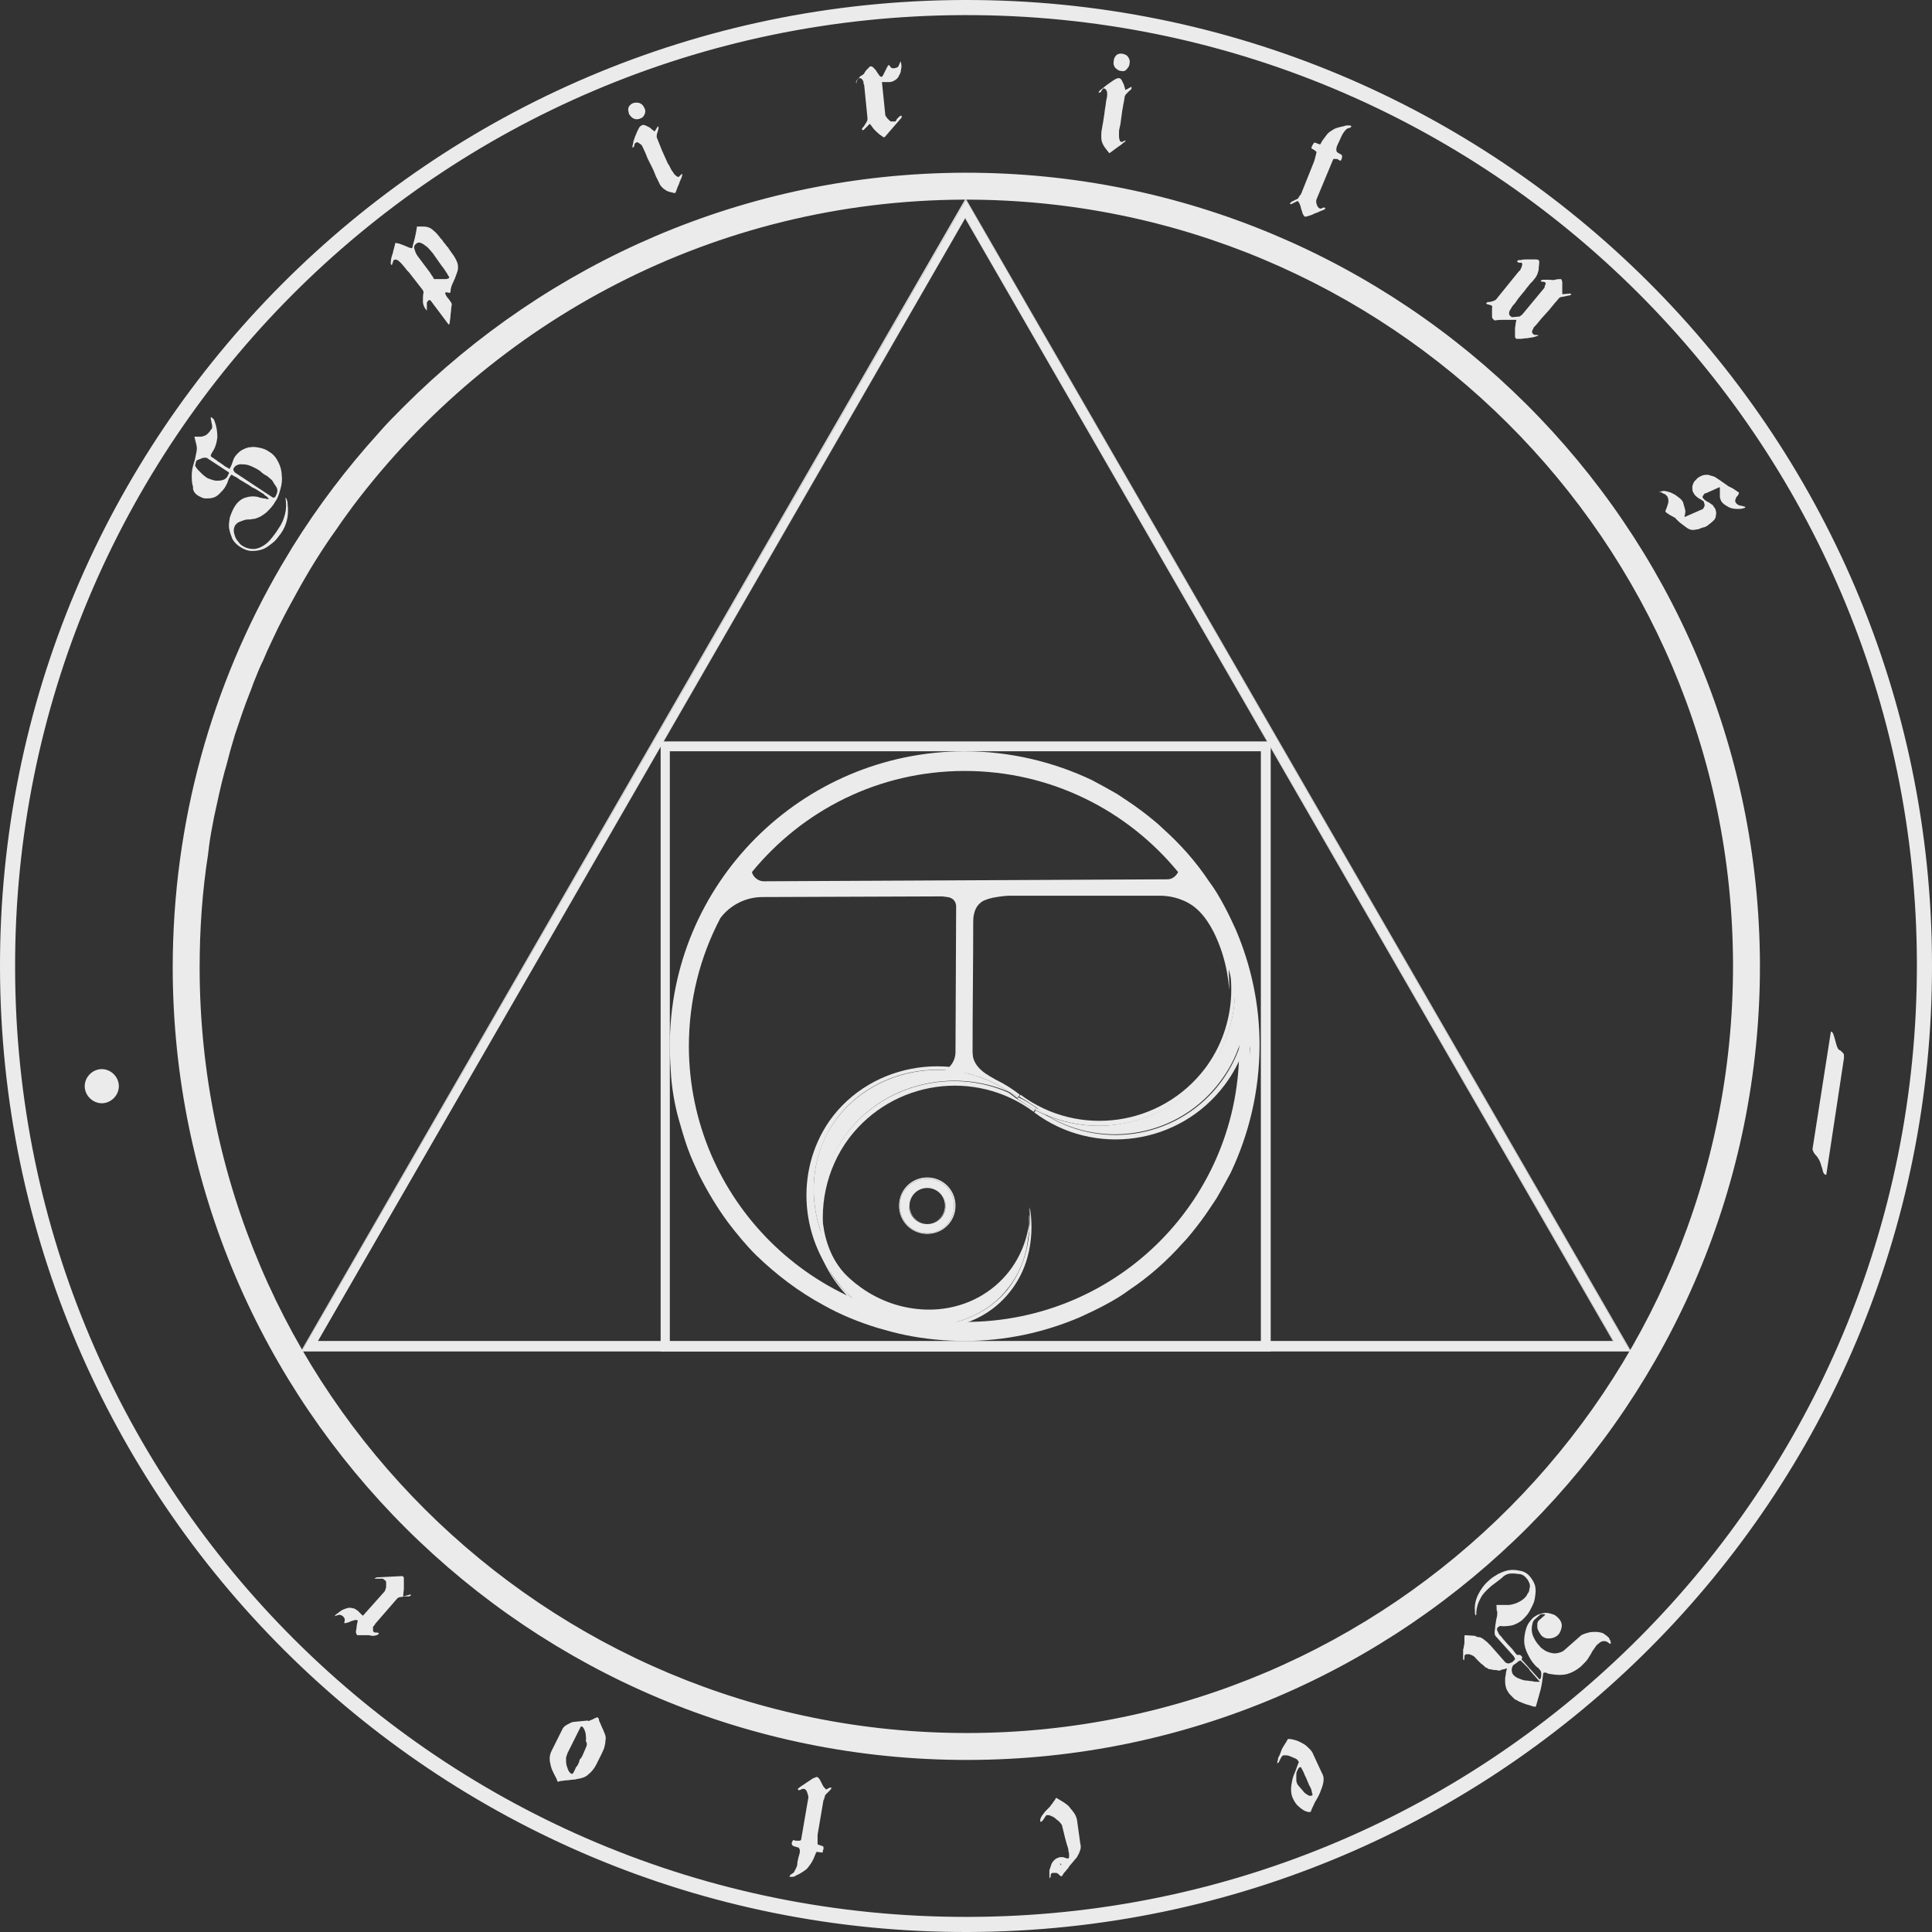<svg width="215" height="215" viewBox="0 0 215 215" fill="none" xmlns="http://www.w3.org/2000/svg">
<rect x="0" y="0" width="215" height="215" fill="#333333" stroke="none"/>
<g clip-path="url(#clip0)">
<path d="M103.188 131.032C104.942 131.032 106.331 132.42 106.331 134.174C106.331 135.928 104.942 137.316 103.188 137.316C101.434 137.316 100.046 135.928 100.046 134.174C100.046 132.42 101.434 131.032 103.188 131.032ZM106.185 134.174C106.185 132.493 104.869 131.178 103.188 131.178C101.507 131.178 100.119 132.493 100.119 134.174C100.119 135.855 101.507 137.243 103.188 137.243C104.869 137.243 106.185 135.855 106.185 134.174Z" fill="#EBEBEB"/>
<path d="M103.189 131.178C104.869 131.178 106.185 132.494 106.185 134.175C106.185 135.856 104.869 137.244 103.189 137.244C101.508 137.244 100.119 135.856 100.119 134.175C100.119 132.494 101.508 131.178 103.189 131.178ZM105.6 134.175C105.6 132.859 104.504 131.763 103.189 131.763C101.873 131.763 100.777 132.859 100.777 134.175C100.777 135.49 101.873 136.586 103.189 136.586C104.504 136.586 105.6 135.49 105.6 134.175Z" fill="#EBEBEB"/>
<path d="M103.188 131.689C104.504 131.689 105.6 132.786 105.6 134.101C105.6 135.416 104.504 136.513 103.188 136.513C101.873 136.513 100.777 135.416 100.777 134.101C100.704 132.786 101.8 131.689 103.188 131.689ZM105.527 134.174C105.527 132.859 104.504 131.835 103.188 131.835C101.873 131.835 100.85 132.859 100.85 134.174C100.85 135.489 101.873 136.513 103.188 136.513C104.504 136.513 105.527 135.489 105.527 134.174Z" fill="#EBEBEB"/>
<path d="M103.188 131.543C104.65 131.543 105.819 132.712 105.819 134.174C105.819 135.636 104.65 136.878 103.188 136.878C101.727 136.878 100.484 135.709 100.484 134.174C100.484 132.712 101.727 131.543 103.188 131.543ZM105.746 134.174C105.746 132.786 104.577 131.616 103.188 131.616C101.8 131.616 100.631 132.786 100.631 134.174C100.631 135.563 101.8 136.732 103.188 136.732C104.577 136.732 105.746 135.563 105.746 134.174Z" fill="#EBEBEB"/>
<path d="M103.189 131.617C104.577 131.617 105.747 132.786 105.747 134.174C105.747 135.563 104.577 136.732 103.189 136.732C101.8 136.732 100.631 135.563 100.631 134.174C100.558 132.713 101.727 131.617 103.189 131.617ZM105.235 134.174C105.235 133.005 104.285 132.128 103.189 132.128C102.02 132.128 101.143 133.078 101.143 134.174C101.143 135.344 102.093 136.221 103.189 136.221C104.285 136.221 105.235 135.344 105.235 134.174Z" fill="#EBEBEB"/>
<path d="M103.188 132.055C104.358 132.055 105.235 133.005 105.235 134.101C105.235 135.27 104.285 136.147 103.188 136.147C102.019 136.147 101.142 135.197 101.142 134.101C101.069 133.005 102.019 132.055 103.188 132.055ZM105.161 134.174C105.161 133.078 104.285 132.201 103.188 132.201C102.092 132.201 101.215 133.078 101.215 134.174C101.215 135.27 102.092 136.147 103.188 136.147C104.285 136.147 105.161 135.27 105.161 134.174Z" fill="#EBEBEB"/>
<path d="M107.5 22.143L181.53 150.398H33.471H33.544H181.457L107.5 22.216V22.143Z" fill="#EBEBEB"/>
<path d="M107.5 22.216L181.456 150.398H33.544L107.5 22.216ZM179.556 149.228L107.427 24.262V24.335V24.262L35.37 149.228H35.444H179.556Z" fill="#EBEBEB"/>
<path d="M107.5 24.335L179.556 149.228H35.37H179.483L107.427 24.335H107.5Z" fill="#EBEBEB"/>
<path d="M107.427 22.143L107.5 22.216L33.544 150.398H33.471L107.427 22.143Z" fill="#EBEBEB"/>
<path d="M107.427 24.335L35.37 149.228H35.297L107.427 24.335Z" fill="#EBEBEB"/>
<path d="M137.317 104.138C140.167 109.254 140.02 115.758 136.293 120.727C131.251 127.451 121.751 128.766 115.1 123.797L115.246 123.578C115.685 123.797 116.197 124.016 116.635 124.235C122.993 128.035 131.324 126.501 135.855 120.435C139.509 115.539 139.655 109.108 136.732 104.211L137.317 104.138Z" fill="#EBEBEB"/>
<path d="M136.659 104.138C139.582 109.108 139.436 115.539 135.782 120.362C131.251 126.428 122.92 127.962 116.562 124.162C122.774 126.72 130.155 124.82 134.393 119.193C137.755 114.735 138.267 109.108 136.22 104.285L136.659 104.138Z" fill="#EBEBEB"/>
<path d="M136.293 104.285C138.267 109.035 137.755 114.735 134.466 119.193C130.228 124.82 122.847 126.72 116.635 124.162C116.197 123.943 115.758 123.651 115.393 123.285C114.735 122.847 114.077 122.408 113.419 122.043L113.566 121.824C120.07 126.647 129.205 125.331 134.101 118.9C137.39 114.516 137.828 108.815 135.782 104.138H136.366C136.22 104.138 136.22 104.211 136.293 104.285Z" fill="#EBEBEB"/>
<path d="M115.32 123.285C115.758 123.578 116.197 123.87 116.562 124.162C116.05 123.943 115.612 123.724 115.173 123.504L115.32 123.285Z" fill="#EBEBEB"/>
<path d="M115.32 123.285L115.173 123.504C114.516 123.139 113.858 122.701 113.2 122.262L113.346 122.116C114.004 122.408 114.662 122.847 115.32 123.285Z" fill="#EBEBEB"/>
<path d="M115.173 123.504L115.027 123.724C108.523 118.9 99.388 120.216 94.492 126.647C91.861 130.155 91.057 134.539 91.861 138.486C91.715 138.193 91.569 137.828 91.422 137.536C90.765 133.662 91.642 129.643 94.053 126.355C98.146 120.727 105.892 118.754 112.25 121.604C112.543 121.824 112.835 122.043 113.127 122.262C113.858 122.701 114.516 123.139 115.173 123.504Z" fill="#EBEBEB"/>
<path d="M113.493 121.824L113.346 122.043C112.981 121.897 112.689 121.677 112.323 121.531C105.819 117.073 96.83 118.827 92.665 125.112C90.253 128.839 89.961 133.443 91.496 137.463C91.861 139.509 92.592 141.482 93.761 143.236C89.084 138.266 88.353 130.447 92.299 124.747C96.977 118.097 106.769 116.562 113.493 121.824Z" fill="#EBEBEB"/>
<path d="M113.346 122.043L113.2 122.189C112.908 121.97 112.616 121.751 112.323 121.531C112.689 121.677 112.981 121.897 113.346 122.043Z" fill="#EBEBEB"/>
<path d="M112.323 121.531C105.965 118.754 98.219 120.654 94.126 126.281C91.715 129.57 90.911 133.663 91.496 137.463C89.961 133.443 90.253 128.766 92.665 125.112C96.831 118.9 105.819 117.073 112.323 121.531Z" fill="#EBEBEB"/>
<path d="M97.927 144.99C97.634 145.355 97.269 145.648 96.977 145.94C95.954 145.355 95.076 144.624 94.273 143.821C93.761 143.017 93.249 142.213 92.884 141.409C92.446 140.459 92.153 139.509 91.934 138.486C93.103 141.117 95.15 143.455 97.927 144.99Z" fill="#EBEBEB"/>
<path d="M97.415 147.182C97.196 147.036 96.977 146.963 96.757 146.817C95.515 145.794 94.565 144.624 93.761 143.382C93.907 143.528 94.053 143.747 94.273 143.894C95.076 145.063 96.173 146.232 97.415 147.182Z" fill="#EBEBEB"/>
<path d="M94.2 143.821C94.053 143.674 93.834 143.455 93.688 143.309C92.519 141.555 91.788 139.509 91.422 137.536C91.569 137.901 91.642 138.193 91.861 138.486C92.08 139.509 92.373 140.459 92.811 141.409C93.249 142.286 93.688 143.09 94.2 143.821Z" fill="#EBEBEB"/>
<path d="M101.215 147.475C96.684 146.817 92.811 143.601 91.203 139.07C91.057 138.632 90.911 138.266 90.765 137.828C92.08 143.09 96.173 147.036 101.215 147.84C101.654 147.913 108.377 148.863 112.396 143.747C115.539 139.801 114.735 135.051 114.589 134.32C114.589 134.832 114.662 135.782 114.516 136.878C114.516 137.024 114.516 137.17 114.516 137.316C114.296 139.728 113.419 141.847 112.104 143.528C109.546 146.671 105.088 148.059 101.215 147.475Z" fill="#EBEBEB"/>
<path d="M91.203 139.07C92.884 143.601 96.684 146.817 101.215 147.475C105.088 148.059 109.546 146.671 112.031 143.528C113.419 141.847 114.296 139.728 114.443 137.316C114.443 137.17 114.443 137.024 114.443 136.878C114.223 138.34 113.712 140.167 112.396 141.774C108.596 146.744 101.946 145.94 101.215 145.867C96.538 145.063 92.592 141.92 90.692 137.755C90.911 138.266 91.057 138.705 91.203 139.07Z" fill="#EBEBEB"/>
<path d="M90.765 137.901C92.665 141.994 96.538 145.209 101.288 146.013C102.019 146.159 108.742 146.89 112.469 141.92C113.712 140.24 114.296 138.486 114.516 137.024C114.516 136.513 114.516 136.001 114.589 135.489V135.563C114.004 142.213 108.085 146.671 101.361 145.574C96.757 144.844 92.957 141.628 91.13 137.609L90.765 137.901Z" fill="#EBEBEB"/>
<path d="M114.516 135.416C114.516 135.928 114.516 136.439 114.443 136.951C114.589 135.782 114.589 134.905 114.516 134.393C114.589 134.759 114.589 135.051 114.516 135.416Z" fill="#EBEBEB"/>
<path d="M73.518 150.398H141.409V82.507H73.518V150.398ZM74.541 83.603H140.313V149.375H74.541V83.603Z" fill="#EBEBEB"/>
<path d="M107.354 19.22C82.945 19.293 60.948 29.232 44.944 45.236C44.944 45.236 44.944 45.236 44.871 45.309C43.921 46.259 42.971 47.209 42.094 48.233C38.586 52.106 35.37 56.344 32.593 60.802C32.155 61.533 31.717 62.264 31.278 62.995C23.605 76.149 19.22 91.422 19.22 107.719C19.293 156.463 58.902 195.926 107.719 195.853C156.463 195.78 195.926 156.171 195.853 107.354C195.707 58.537 156.098 19.147 107.354 19.22ZM107.719 192.857C60.583 192.93 22.289 154.856 22.216 107.719C22.216 103.408 22.509 99.169 23.166 95.003C23.166 94.784 23.239 94.565 23.239 94.346C23.386 93.176 23.605 92.007 23.824 90.911C24.189 89.23 24.555 87.476 24.993 85.868C25.286 84.918 25.505 83.895 25.797 82.945C25.943 82.507 26.016 82.141 26.163 81.703C26.674 80.168 27.186 78.634 27.77 77.172C27.989 76.66 28.136 76.149 28.355 75.637C28.647 74.907 28.939 74.176 29.305 73.445C29.817 72.203 30.401 71.033 30.986 69.791C31.57 68.622 32.228 67.379 32.886 66.21C34.274 63.652 35.809 61.168 37.49 58.829C38.075 57.952 38.732 57.075 39.317 56.271C54.883 35.663 79.511 22.289 107.354 22.216C154.49 22.143 192.784 60.218 192.857 107.354C192.93 154.49 154.856 192.784 107.719 192.857Z" fill="#EBEBEB"/>
<path d="M107.281 -9.49377e-05C47.94 0.146 -0.146 48.379 -9.49377e-05 107.719C0.146 167.06 48.379 215.146 107.719 215C167.06 214.854 215.146 166.621 215 107.281C214.927 47.94 166.694 -0.146 107.281 -9.49377e-05ZM107.719 213.319C49.255 213.465 1.754 166.183 1.681 107.719C1.535 49.255 48.817 1.827 107.281 1.681C165.744 1.535 213.246 48.817 213.319 107.281C213.392 165.744 166.183 213.246 107.719 213.319Z" fill="#EBEBEB"/>
<path d="M136.22 100.777C135.709 99.827 135.197 98.95 134.539 98.073C133.078 95.88 131.324 93.907 129.351 92.153C128.985 91.788 128.547 91.422 128.182 91.13C127.378 90.472 126.501 89.815 125.624 89.23C125.185 88.938 124.747 88.645 124.308 88.353C123.431 87.842 122.481 87.33 121.531 86.819C117.22 84.772 112.396 83.603 107.281 83.603C89.157 83.676 74.468 98.365 74.541 116.489C74.541 117.585 74.614 118.754 74.687 119.85C74.834 121.531 75.126 123.139 75.564 124.674C75.857 125.697 76.149 126.72 76.514 127.743C76.88 128.766 77.318 129.716 77.757 130.666C78.707 132.566 79.803 134.393 81.045 136.074C81.995 137.316 83.018 138.559 84.115 139.655C86.38 141.847 88.865 143.747 91.715 145.282C93.542 146.305 95.515 147.109 97.634 147.767C98.657 148.059 99.68 148.351 100.777 148.571C102.896 149.009 105.161 149.228 107.354 149.228C111.885 149.228 116.196 148.278 120.143 146.598C121.093 146.159 122.043 145.721 122.993 145.209C123.943 144.698 124.82 144.186 125.697 143.528C127.889 142.067 129.862 140.313 131.616 138.34C131.982 137.974 132.347 137.536 132.639 137.17C133.297 136.366 133.955 135.489 134.539 134.613C134.832 134.174 135.124 133.736 135.416 133.297C135.928 132.42 136.44 131.47 136.951 130.52C138.997 126.208 140.167 121.385 140.167 116.27C140.167 111.739 139.217 107.427 137.536 103.481C137.17 102.677 136.732 101.727 136.22 100.777ZM107.354 85.795C116.927 85.795 125.478 90.18 131.105 97.05C130.885 97.488 130.447 97.853 129.935 97.853L84.992 98.073C84.407 98.073 83.822 97.634 83.676 97.05C89.303 90.18 97.781 85.795 107.354 85.795ZM137.828 125.405C137.828 125.405 137.828 125.331 137.901 125.258C137.828 125.331 137.828 125.331 137.828 125.405ZM107.427 147.109C90.472 147.109 76.734 133.443 76.66 116.489C76.66 111.3 77.903 106.477 80.168 102.165C81.264 100.704 83.018 99.827 84.845 99.827L104.796 99.754H104.869C105.381 99.827 105.673 99.827 105.892 99.973C106.185 100.119 106.404 100.484 106.404 100.85L106.331 117.073C106.331 118.243 105.454 119.266 104.285 119.412C103.042 119.631 106.55 119.412 106.696 119.412H107.573C107.719 119.412 109.4 119.997 109.181 119.777C109.108 119.704 109.108 119.704 109.035 119.631C109.181 119.704 109.327 119.704 109.473 119.777C110.204 119.997 110.716 120.216 110.716 120.143C110.789 119.997 108.742 119.339 108.304 117.731C108.231 117.366 108.231 117.073 108.231 116.927C108.231 112.177 108.304 107.354 108.304 102.604C108.304 102.238 108.304 101.069 109.181 100.411C109.254 100.338 109.546 100.119 110.496 99.9C111.3 99.754 111.885 99.68 112.396 99.68H129.132C129.862 99.68 131.324 99.827 132.712 100.777C133.297 101.215 134.101 101.873 135.051 103.7C136.732 107.062 136.732 110.058 136.805 110.058C136.805 110.058 136.805 109.181 136.732 107.865C137.536 110.569 137.901 113.346 137.901 116.27C138.12 133.37 124.381 147.109 107.427 147.109ZM138.413 123.139C138.413 123.212 138.34 123.285 138.34 123.431C138.34 123.285 138.413 123.212 138.413 123.139ZM139.07 117.439C139.07 117.073 139.07 116.781 139.07 116.416C139.07 112.031 138.193 107.865 136.586 104.065C138.193 107.865 139.07 112.031 139.07 116.416C139.143 116.708 139.07 117.073 139.07 117.439Z" fill="#EBEBEB"/>
<path d="M22.07 55.175C22.362 55.321 22.582 55.467 22.874 55.467C23.166 55.467 23.459 55.467 23.678 55.394C23.97 55.321 24.189 55.175 24.409 54.956C24.628 54.737 24.847 54.517 24.993 54.298C25.139 54.079 25.285 53.787 25.359 53.567C25.432 53.275 25.578 53.056 25.724 52.837C25.724 52.837 25.87 52.837 26.016 52.983C26.236 53.056 26.455 53.202 26.747 53.421C27.039 53.567 27.332 53.787 27.624 53.933C27.916 54.152 28.136 54.298 28.355 54.371L28.72 54.59L29.305 54.956C29.378 54.956 29.378 55.029 29.451 55.102C29.524 55.175 29.597 55.175 29.67 55.248C29.743 55.321 29.817 55.394 29.89 55.467V55.541C29.89 55.541 29.817 55.541 29.743 55.541C29.67 55.541 29.524 55.467 29.378 55.467C29.232 55.467 29.086 55.394 29.013 55.394C28.866 55.394 28.793 55.321 28.793 55.321C28.209 55.175 27.697 55.248 27.259 55.394C26.82 55.541 26.382 55.906 26.089 56.417C25.87 56.783 25.724 57.148 25.578 57.587C25.505 58.025 25.432 58.464 25.505 58.829C25.578 59.267 25.724 59.633 25.87 59.998C26.089 60.364 26.382 60.656 26.747 60.875C27.186 61.168 27.624 61.314 28.063 61.314C28.501 61.314 28.939 61.241 29.305 61.094C29.67 60.948 30.036 60.656 30.401 60.364C30.767 60.071 30.986 59.706 31.278 59.341C31.936 58.391 32.155 57.294 32.009 56.125C32.009 55.979 32.009 55.833 31.936 55.687C31.936 55.541 31.863 55.467 31.716 55.394L31.79 55.541C31.863 56.125 31.863 56.637 31.716 57.221C31.57 57.806 31.351 58.318 30.986 58.829C30.767 59.194 30.547 59.487 30.255 59.852C29.963 60.218 29.67 60.51 29.305 60.729C28.939 60.948 28.574 61.094 28.209 61.094C27.843 61.094 27.405 61.021 26.966 60.729C26.82 60.656 26.674 60.51 26.528 60.291C26.382 60.145 26.236 59.925 26.163 59.706C26.089 59.487 26.016 59.267 26.016 59.048C26.016 58.829 26.089 58.61 26.163 58.464C26.309 58.318 26.382 58.171 26.601 58.098C26.747 58.025 26.966 57.952 27.186 57.879C27.405 57.806 27.551 57.806 27.77 57.806C27.989 57.806 28.136 57.733 28.355 57.733C28.866 57.587 29.232 57.367 29.67 57.002C30.036 56.637 30.401 56.271 30.62 55.833C30.913 55.467 31.059 54.956 31.205 54.444C31.351 53.933 31.424 53.421 31.351 52.91C31.351 52.398 31.205 51.886 30.986 51.448C30.767 51.01 30.474 50.571 29.963 50.279C29.67 50.059 29.305 49.913 28.939 49.84C28.574 49.767 28.209 49.694 27.916 49.767C27.551 49.767 27.259 49.913 26.966 50.059C26.674 50.206 26.382 50.498 26.163 50.79C26.016 51.01 25.943 51.229 25.87 51.448C25.797 51.667 25.724 51.886 25.578 52.106V52.179C25.505 52.179 25.432 52.106 25.285 52.033C25.139 51.96 24.993 51.886 24.847 51.74C24.701 51.667 24.555 51.521 24.409 51.448C24.262 51.375 24.189 51.302 24.116 51.229L23.897 51.083C23.897 51.083 23.824 51.083 23.824 51.01C23.751 51.01 23.751 50.937 23.678 50.937C23.532 50.863 23.459 50.79 23.459 50.717C23.459 50.644 23.459 50.571 23.532 50.498L23.605 50.352C23.97 49.84 24.116 49.256 24.189 48.671C24.189 48.086 24.116 47.502 23.897 46.917C23.824 46.771 23.824 46.698 23.751 46.625C23.678 46.552 23.605 46.479 23.459 46.406C23.459 46.406 23.459 46.479 23.459 46.625C23.459 46.698 23.532 46.844 23.532 46.99C23.532 47.136 23.605 47.209 23.605 47.356C23.605 47.502 23.605 47.575 23.605 47.648L23.386 47.94C23.239 48.159 23.093 48.306 22.874 48.452C22.655 48.525 22.509 48.598 22.289 48.598C22.143 48.598 21.997 48.598 21.851 48.598C21.705 48.598 21.632 48.598 21.632 48.598C21.705 48.89 21.778 49.182 21.851 49.475C21.924 49.767 21.924 50.059 21.851 50.352C21.778 50.717 21.705 51.156 21.558 51.594C21.412 52.033 21.339 52.471 21.339 52.91C21.339 53.348 21.339 53.787 21.485 54.152C21.412 54.59 21.705 54.956 22.07 55.175ZM26.016 52.106C26.163 51.813 26.382 51.74 26.674 51.667C26.966 51.667 27.259 51.667 27.551 51.74C27.843 51.813 28.136 51.96 28.428 52.106C28.72 52.252 28.939 52.398 29.086 52.544C29.232 52.69 29.451 52.837 29.743 52.983C29.963 53.202 30.255 53.348 30.401 53.64C30.547 53.933 30.767 54.152 30.84 54.371C30.913 54.663 30.84 54.883 30.693 55.175L30.62 55.321L30.401 55.394L26.309 52.69C26.163 52.617 26.089 52.544 26.016 52.398C25.943 52.252 25.943 52.179 26.016 52.106ZM21.851 51.302C21.851 51.229 21.924 51.229 22.07 51.156C22.216 51.083 22.289 51.083 22.435 51.01C22.582 50.937 22.728 50.937 22.801 50.937C22.947 50.937 23.02 50.937 23.093 51.01L25.432 52.544C25.505 52.617 25.505 52.69 25.432 52.763C25.359 52.837 25.359 52.983 25.285 53.056C25.139 53.275 24.993 53.348 24.774 53.421C24.555 53.494 24.335 53.494 24.116 53.494C23.897 53.494 23.678 53.421 23.459 53.348C23.239 53.275 23.02 53.202 22.874 53.056C22.801 52.983 22.655 52.91 22.509 52.763C22.362 52.617 22.216 52.471 22.07 52.325C21.924 52.179 21.778 51.96 21.705 51.813C21.778 51.594 21.778 51.448 21.851 51.302Z" fill="#EBEBEB"/>
<path d="M43.629 29.451C43.629 29.378 43.702 29.305 43.702 29.232C43.702 29.159 43.775 29.086 43.775 29.013C43.775 28.939 43.775 28.939 43.848 28.939C43.994 28.866 44.067 28.866 44.213 28.939C44.359 29.013 44.505 29.159 44.652 29.305C44.798 29.451 44.944 29.67 45.09 29.817C45.236 30.036 45.382 30.182 45.529 30.328L47.063 32.301L47.136 32.52C47.063 32.813 47.063 33.178 47.063 33.544C47.063 33.909 47.209 34.201 47.429 34.494C47.502 34.567 47.502 34.567 47.502 34.494C47.502 34.42 47.502 34.347 47.502 34.201C47.502 34.055 47.502 33.909 47.502 33.763C47.502 33.617 47.575 33.544 47.648 33.47C47.648 33.47 47.721 33.397 47.794 33.397C47.867 33.397 47.867 33.397 47.94 33.47L49.913 36.101H49.986C49.986 36.101 50.059 35.955 50.059 35.809C50.059 35.59 50.133 35.444 50.133 35.151C50.133 34.932 50.206 34.64 50.206 34.42C50.206 34.201 50.279 33.982 50.279 33.836C50.206 33.617 50.059 33.47 49.913 33.251C49.767 33.105 49.621 32.886 49.548 32.667C49.548 32.593 49.548 32.593 49.548 32.593L49.621 32.52L50.059 32.593L50.133 32.52C50.133 32.082 50.279 31.716 50.425 31.424C50.571 31.132 50.717 30.767 50.863 30.328C51.01 29.963 51.01 29.524 50.863 29.159C50.717 28.793 50.498 28.428 50.206 28.063C50.133 27.916 49.986 27.77 49.913 27.624C49.84 27.478 49.694 27.405 49.621 27.259C49.548 27.113 49.402 27.04 49.329 26.893C49.256 26.747 49.109 26.601 49.036 26.528C48.817 26.236 48.525 25.87 48.233 25.651C47.94 25.359 47.575 25.212 47.136 25.212C47.063 25.212 46.99 25.212 46.917 25.212C46.844 25.212 46.771 25.212 46.698 25.212C46.625 25.212 46.552 25.212 46.479 25.212C46.406 25.212 46.406 25.212 46.406 25.212C46.333 25.651 46.259 26.089 46.186 26.382C46.113 26.747 45.967 27.113 45.894 27.551L45.821 27.624C45.821 27.624 45.748 27.624 45.529 27.551C45.382 27.478 45.163 27.405 45.017 27.332C44.798 27.259 44.652 27.186 44.432 27.113C44.14 27.039 44.067 27.04 43.994 27.04C43.921 27.405 43.775 27.843 43.702 28.209C43.555 28.574 43.482 28.939 43.482 29.378L43.555 29.451C43.555 29.524 43.629 29.524 43.629 29.451ZM46.333 27.113C46.479 26.966 46.698 26.966 46.844 27.04C47.063 27.113 47.209 27.259 47.429 27.405C47.648 27.551 47.794 27.77 47.94 27.916C48.086 28.136 48.233 28.209 48.233 28.282C48.525 28.72 48.817 29.086 49.109 29.524C49.402 29.89 49.694 30.328 49.986 30.84V30.913L49.913 30.986C49.84 30.986 49.767 31.059 49.621 31.059C49.475 31.059 49.256 31.059 49.109 31.059C48.963 31.059 48.744 31.059 48.598 31.059C48.452 31.059 48.306 31.059 48.306 31.059C48.306 31.059 48.233 30.986 48.233 30.913C48.16 30.84 48.16 30.767 48.086 30.693C48.013 30.62 48.013 30.547 47.94 30.474C47.867 30.401 47.867 30.401 47.867 30.328L47.794 30.255C47.575 29.963 47.356 29.67 47.136 29.378C46.917 29.086 46.698 28.793 46.479 28.501C46.259 28.209 46.186 27.916 46.113 27.697C46.04 27.478 46.113 27.259 46.333 27.113Z" fill="#EBEBEB"/>
<path d="M70.595 13.227C70.814 13.3 71.033 13.3 71.326 13.154C71.545 13.081 71.691 12.862 71.764 12.643C71.837 12.424 71.837 12.204 71.691 11.985C71.618 11.766 71.399 11.547 71.18 11.473C70.96 11.4 70.741 11.4 70.449 11.473C70.156 11.62 70.01 11.766 69.937 11.985C69.864 12.204 69.937 12.424 70.01 12.716C70.23 13.008 70.376 13.154 70.595 13.227Z" fill="#EBEBEB"/>
<path d="M71.399 13.958C71.253 14.031 71.106 14.177 71.033 14.397C70.887 14.616 70.814 14.908 70.668 15.2C70.595 15.493 70.449 15.712 70.449 16.004C70.376 16.224 70.376 16.37 70.376 16.443C70.522 16.37 70.595 16.297 70.595 16.151C70.595 16.004 70.668 15.931 70.814 15.858C70.887 15.785 71.033 15.858 71.106 15.931C71.253 16.004 71.326 16.078 71.399 16.151C71.472 16.224 71.545 16.443 71.691 16.735C71.837 17.027 71.91 17.247 72.056 17.612C72.203 17.904 72.349 18.197 72.495 18.489C72.641 18.781 72.787 19.074 72.86 19.293L73.007 19.658C73.153 19.951 73.299 20.243 73.372 20.389C73.445 20.608 73.591 20.755 73.737 20.901C73.883 21.047 74.03 21.12 74.249 21.266C74.468 21.339 74.687 21.412 75.053 21.485H75.126C75.126 21.485 75.199 21.412 75.272 21.193C75.345 20.974 75.418 20.755 75.564 20.462C75.637 20.17 75.784 19.951 75.857 19.732C75.93 19.512 75.93 19.366 75.93 19.366H75.857C75.857 19.366 75.784 19.439 75.71 19.512C75.637 19.585 75.564 19.658 75.564 19.658C75.491 19.732 75.345 19.658 75.272 19.585C75.199 19.512 75.053 19.439 74.98 19.293C74.906 19.147 74.76 19.001 74.687 18.855C74.614 18.708 74.541 18.562 74.468 18.416L74.322 18.197L73.664 16.735C73.591 16.516 73.445 16.224 73.372 16.004C73.299 15.785 73.153 15.493 73.08 15.274C73.08 15.127 73.08 14.908 73.153 14.762C73.226 14.616 73.226 14.397 73.299 14.251L73.226 14.031L72.86 14.616C72.86 14.616 72.787 14.616 72.641 14.47C72.495 14.397 72.422 14.251 72.276 14.177C72.129 14.104 71.983 14.031 71.837 13.958C71.618 13.885 71.545 13.885 71.399 13.958Z" fill="#EBEBEB"/>
<path d="M95.369 8.916C95.442 8.77 95.515 8.77 95.661 8.697C95.734 8.697 95.807 8.697 95.88 8.77C95.953 8.843 96.026 8.916 96.026 8.989C96.1 9.062 96.1 9.135 96.1 9.281C96.1 9.354 96.173 9.427 96.173 9.5L96.538 13.154C96.538 13.3 96.538 13.374 96.465 13.52C96.392 13.666 96.319 13.739 96.246 13.885C96.173 14.031 96.1 14.104 96.026 14.178C95.953 14.251 95.88 14.397 95.953 14.47H96.1L96.757 13.812H96.83C97.05 14.104 97.196 14.324 97.342 14.47C97.488 14.616 97.707 14.835 98 15.054C98.073 15.054 98.073 15.127 98.219 15.201C98.292 15.274 98.365 15.274 98.365 15.274H98.438L100.338 13.081C100.338 13.008 100.338 12.935 100.338 12.935V12.862C100.265 12.862 100.192 12.935 100.119 12.935C100.046 13.008 99.973 13.081 99.9 13.154C99.827 13.227 99.754 13.3 99.754 13.374C99.68 13.447 99.68 13.52 99.607 13.52H99.242C99.169 13.52 99.096 13.52 99.023 13.447C98.95 13.374 98.877 13.3 98.803 13.227C98.73 13.154 98.657 13.081 98.584 12.935C98.511 12.862 98.511 12.789 98.511 12.716L98.146 9.135C98.146 9.135 98.146 9.135 98.219 9.135H98.292C98.365 9.135 98.511 9.135 98.584 9.135C98.657 9.135 98.803 9.135 98.95 9.135C99.169 9.135 99.388 9.062 99.607 8.916C99.827 8.77 99.973 8.623 100.046 8.404C100.192 8.185 100.265 7.966 100.265 7.746C100.338 7.527 100.338 7.235 100.265 7.016V6.943C100.265 6.87 100.265 6.87 100.192 6.87C100.119 7.089 100.046 7.235 99.973 7.381C99.9 7.527 99.754 7.527 99.534 7.6C99.388 7.6 99.242 7.6 99.169 7.527C99.096 7.454 99.023 7.381 98.95 7.235C98.877 7.235 98.803 7.308 98.731 7.454C98.657 7.6 98.584 7.746 98.511 7.893C98.438 8.039 98.365 8.185 98.292 8.331C98.219 8.477 98.146 8.55 98.073 8.55C98 8.55 97.927 8.477 97.853 8.404C97.78 8.258 97.634 8.112 97.561 7.966C97.488 7.82 97.342 7.673 97.196 7.527C97.05 7.381 96.977 7.381 96.83 7.381C96.83 7.381 96.757 7.454 96.684 7.527C96.611 7.6 96.538 7.673 96.465 7.746C96.392 7.82 96.319 7.893 96.246 8.039C96.173 8.112 96.173 8.185 96.173 8.185C96.1 8.258 96.026 8.331 95.88 8.404C95.734 8.477 95.661 8.55 95.588 8.697C95.515 8.77 95.369 8.916 95.369 8.989C95.296 9.135 95.296 9.208 95.296 9.354C95.223 9.062 95.296 8.989 95.369 8.916Z" fill="#EBEBEB"/>
<path d="M124.747 7.893C125.039 7.966 125.258 7.893 125.405 7.673C125.551 7.527 125.697 7.308 125.697 7.089C125.77 6.796 125.697 6.577 125.551 6.358C125.405 6.139 125.258 6.066 124.966 5.993C124.674 5.919 124.381 5.993 124.235 6.139C124.089 6.285 123.943 6.504 123.943 6.796C123.87 7.089 123.943 7.308 124.089 7.527C124.308 7.746 124.528 7.893 124.747 7.893Z" fill="#EBEBEB"/>
<path d="M122.92 9.866C122.993 9.866 123.066 9.939 123.139 10.085C123.212 10.231 123.212 10.304 123.212 10.45C123.212 10.597 123.212 10.743 123.139 11.035C123.066 11.327 123.066 11.62 122.993 11.985C122.92 12.35 122.92 12.643 122.847 13.008C122.774 13.374 122.774 13.593 122.701 13.885L122.627 14.324C122.554 14.689 122.554 14.908 122.554 15.127C122.554 15.347 122.554 15.566 122.627 15.785C122.701 16.004 122.774 16.151 122.92 16.37C123.066 16.589 123.212 16.735 123.431 17.027H123.504C123.504 17.027 123.578 16.954 123.797 16.808C124.016 16.662 124.162 16.516 124.381 16.37C124.601 16.224 124.82 16.078 124.966 15.931C125.185 15.785 125.258 15.712 125.258 15.639H125.185C125.185 15.639 125.112 15.639 125.039 15.712C124.966 15.785 124.893 15.785 124.82 15.785C124.674 15.785 124.601 15.712 124.601 15.566C124.528 15.42 124.528 15.274 124.528 15.127C124.528 14.981 124.528 14.762 124.528 14.616C124.528 14.47 124.601 14.251 124.601 14.177L124.674 13.885L124.893 12.277C124.966 11.985 124.966 11.766 125.039 11.473C125.112 11.181 125.112 10.962 125.185 10.67C125.258 10.524 125.405 10.377 125.551 10.231C125.697 10.085 125.843 10.012 125.916 9.866V9.647L125.258 10.012C125.258 10.012 125.185 9.939 125.185 9.793C125.112 9.647 125.112 9.5 125.039 9.354C124.966 9.208 124.893 9.062 124.82 8.916C124.747 8.77 124.601 8.696 124.528 8.696H124.454C124.381 8.696 124.162 8.77 123.943 8.916C123.724 9.062 123.504 9.208 123.212 9.427C122.993 9.573 122.774 9.793 122.554 9.939C122.335 10.085 122.262 10.231 122.262 10.304C122.408 10.304 122.481 10.304 122.554 10.158C122.701 9.866 122.774 9.793 122.92 9.866Z" fill="#EBEBEB"/>
<path d="M144.405 22.362C144.551 22.509 144.624 22.655 144.697 22.874C144.771 23.02 144.771 23.239 144.844 23.386C144.917 23.532 144.917 23.678 144.99 23.824C145.063 23.97 145.136 24.043 145.136 24.043L145.209 24.116C145.209 24.116 145.355 24.116 145.574 24.043C145.794 23.97 146.086 23.897 146.305 23.751C146.598 23.678 146.817 23.532 147.036 23.459C147.255 23.386 147.401 23.312 147.474 23.239V23.166L147.401 23.093H147.328C147.328 23.093 147.255 23.093 147.109 23.166C146.963 23.239 146.89 23.239 146.817 23.166C146.671 23.093 146.598 22.947 146.524 22.728C146.451 22.509 146.451 22.289 146.524 22.143L148.351 17.758C148.351 17.685 148.425 17.685 148.571 17.685C148.717 17.685 148.79 17.685 148.936 17.758C149.009 17.831 149.082 17.831 149.155 17.904L149.228 17.831C149.301 17.758 149.301 17.685 149.301 17.685C149.375 17.466 149.375 17.32 149.301 17.247C149.228 17.174 149.082 17.101 148.936 17.027C148.79 16.954 148.79 16.881 148.717 16.808C148.717 16.735 148.717 16.662 148.717 16.516C148.717 16.443 148.79 16.297 148.79 16.224C148.863 16.151 148.863 16.004 148.936 15.931C149.082 15.639 149.155 15.42 149.301 15.127C149.448 14.835 149.594 14.616 149.813 14.397C149.886 14.324 150.032 14.251 150.105 14.251C150.252 14.251 150.325 14.177 150.398 14.031C150.252 13.958 150.178 13.958 150.032 13.958C149.886 13.958 149.74 13.958 149.594 14.031C149.228 14.104 148.936 14.177 148.717 14.251C148.498 14.324 148.278 14.47 148.059 14.616C147.84 14.762 147.694 14.908 147.548 15.127C147.401 15.347 147.182 15.566 147.036 15.858C147.036 15.931 146.963 15.931 146.963 16.004C146.89 16.078 146.89 16.078 146.89 16.078L146.305 15.858C146.305 15.858 146.232 15.858 146.159 16.004C146.086 16.078 146.086 16.151 146.013 16.224L145.94 16.443C145.94 16.516 146.013 16.589 146.086 16.589C146.159 16.662 146.232 16.662 146.305 16.735C146.378 16.808 146.451 16.808 146.451 16.881C146.524 16.881 146.524 16.954 146.524 16.954C146.524 16.954 146.451 17.027 146.451 17.174C146.451 17.32 146.378 17.32 146.378 17.466C146.378 17.539 146.305 17.685 146.305 17.758C146.305 17.831 146.232 17.904 146.232 17.978L144.771 21.631C144.697 21.705 144.697 21.705 144.624 21.778C144.624 21.851 144.551 21.924 144.551 21.924C144.478 21.997 144.478 22.143 144.332 22.143C144.259 22.216 144.186 22.216 144.04 22.289C143.967 22.362 143.894 22.362 143.747 22.435C143.674 22.509 143.601 22.582 143.528 22.655L143.674 22.728L144.405 22.362Z" fill="#EBEBEB"/>
<path d="M165.964 33.982C166.037 34.055 166.11 34.128 166.037 34.274C166.037 34.42 166.037 34.567 166.037 34.713C166.037 34.859 166.037 35.078 166.037 35.224C166.037 35.37 166.11 35.517 166.256 35.59L166.329 35.663C166.768 35.59 167.133 35.59 167.498 35.59C167.864 35.59 168.302 35.59 168.741 35.59C168.741 35.663 168.741 35.736 168.668 35.955C168.668 36.174 168.595 36.394 168.595 36.613C168.595 36.832 168.595 37.051 168.595 37.271C168.595 37.49 168.595 37.563 168.668 37.636L168.741 37.709C168.741 37.709 168.887 37.709 169.179 37.709C169.398 37.709 169.691 37.636 169.983 37.636C170.275 37.563 170.568 37.563 170.787 37.49C171.006 37.417 171.152 37.344 171.225 37.344C171.152 37.271 171.006 37.271 170.933 37.271C170.86 37.271 170.714 37.271 170.641 37.197C170.568 37.124 170.495 37.051 170.495 36.978C170.495 36.905 170.495 36.759 170.568 36.686C170.641 36.613 170.641 36.467 170.714 36.394C170.787 36.321 170.86 36.248 170.933 36.174L171.298 35.736C171.372 35.663 171.518 35.444 171.737 35.224C171.956 35.005 172.175 34.713 172.395 34.494C172.614 34.201 172.833 33.982 173.052 33.69C173.272 33.471 173.418 33.251 173.491 33.178C173.564 33.105 173.71 33.032 173.856 33.032C174.002 33.032 174.149 32.959 174.222 32.959C174.368 32.959 174.441 32.886 174.587 32.886C174.733 32.886 174.806 32.813 174.879 32.74L174.733 32.667L173.856 32.74C173.856 32.667 173.856 32.52 173.856 32.374C173.856 32.228 173.856 32.082 173.856 31.863C173.856 31.643 173.856 31.57 173.856 31.424C173.856 31.278 173.783 31.205 173.783 31.132L173.71 31.059C173.491 31.059 173.272 31.059 173.052 31.132C172.833 31.205 172.614 31.132 172.395 31.132C172.175 31.132 172.029 31.132 171.81 31.132C171.591 31.132 171.591 31.132 171.518 31.205L171.445 31.278C171.518 31.351 171.591 31.351 171.664 31.351C171.737 31.351 171.81 31.351 171.956 31.424C172.029 31.497 172.029 31.57 171.956 31.717C171.883 31.863 171.883 31.936 171.883 32.009L169.398 35.005L169.106 35.224L168.229 35.297L168.156 35.224C168.01 35.151 167.937 35.005 167.937 34.932C167.937 34.786 167.937 34.713 168.01 34.567C168.083 34.42 168.156 34.347 168.229 34.201C168.302 34.055 168.375 33.982 168.448 33.909C168.595 33.763 168.741 33.544 168.887 33.324C169.033 33.105 169.252 32.886 169.471 32.593C169.691 32.374 169.837 32.082 170.056 31.863C170.202 31.643 170.422 31.424 170.568 31.278L170.86 30.913C171.079 30.62 171.152 30.328 171.225 30.036C171.225 29.743 171.298 29.378 171.298 29.086L171.225 28.939C171.225 28.939 171.079 28.866 170.86 28.866C170.641 28.866 170.348 28.866 170.056 28.866C169.764 28.866 169.471 28.866 169.252 28.939C169.033 28.939 168.887 28.939 168.887 29.013C168.814 29.086 168.814 29.086 168.887 29.159C168.887 29.159 168.96 29.232 169.033 29.232C169.106 29.232 169.179 29.232 169.179 29.232C169.252 29.232 169.252 29.232 169.325 29.232C169.398 29.305 169.398 29.378 169.398 29.451C169.398 29.524 169.325 29.67 169.325 29.743C169.252 29.817 169.252 29.963 169.179 30.036C169.106 30.109 169.106 30.182 169.033 30.182L166.548 33.251C166.475 33.397 166.256 33.471 166.037 33.544C165.818 33.617 165.598 33.617 165.525 33.617L165.379 33.763L165.452 33.836L165.964 33.982Z" fill="#EBEBEB"/>
<path d="M184.745 54.737C184.818 54.81 184.964 54.81 185.037 54.883C185.11 54.956 185.257 54.956 185.33 55.029C185.403 55.102 185.476 55.175 185.549 55.248C185.695 55.541 185.695 55.833 185.622 56.052C185.549 56.271 185.476 56.564 185.33 56.856V56.929C185.33 56.929 185.403 57.002 185.476 57.075C185.549 57.148 185.622 57.148 185.695 57.221C185.768 57.294 185.841 57.294 185.914 57.367C185.987 57.367 186.061 57.441 186.061 57.441C186.207 57.514 186.426 57.587 186.572 57.806C186.718 57.952 186.937 58.171 187.157 58.318C187.376 58.464 187.522 58.61 187.741 58.756C187.961 58.902 188.18 58.975 188.399 58.975C188.618 58.975 188.764 58.902 188.984 58.902C189.13 58.829 189.349 58.756 189.568 58.683H189.641C189.861 58.61 190.08 58.464 190.226 58.318C190.445 58.171 190.591 58.025 190.738 57.879C190.884 57.733 190.957 57.514 190.957 57.294C191.03 57.075 190.957 56.856 190.884 56.637C190.811 56.49 190.665 56.344 190.591 56.198C190.445 56.125 190.299 55.979 190.153 55.906C190.007 55.833 189.861 55.76 189.788 55.687C189.641 55.614 189.568 55.467 189.495 55.394C189.422 55.321 189.495 55.175 189.568 55.102C189.641 54.956 189.715 54.883 189.861 54.883L191.322 54.225C191.395 54.225 191.395 54.225 191.395 54.371C191.395 54.444 191.395 54.59 191.395 54.737C191.395 54.883 191.395 55.029 191.395 55.175C191.395 55.321 191.395 55.467 191.468 55.541V55.614C191.542 55.833 191.761 56.052 191.98 56.198C192.199 56.344 192.418 56.49 192.711 56.564C193.003 56.637 193.222 56.637 193.515 56.637C193.807 56.637 194.026 56.564 194.245 56.49C194.172 56.417 194.172 56.344 194.026 56.344C193.953 56.344 193.807 56.271 193.734 56.271C193.588 56.271 193.515 56.198 193.442 56.198C193.369 56.125 193.222 56.052 193.149 55.906C193.076 55.76 193.076 55.687 193.149 55.541C193.149 55.467 193.222 55.321 193.295 55.248C193.369 55.175 193.442 55.102 193.442 55.029C193.515 54.956 193.515 54.883 193.515 54.81C193.295 54.663 193.076 54.517 192.857 54.371C192.638 54.225 192.345 54.152 192.199 54.006C191.98 53.86 191.688 53.64 191.468 53.494C191.249 53.348 191.03 53.202 190.811 53.056C190.591 52.983 190.299 52.91 190.08 52.837C189.788 52.837 189.568 52.837 189.276 52.983C189.13 53.056 188.984 53.129 188.838 53.275C188.691 53.421 188.545 53.567 188.472 53.714C188.399 53.86 188.326 54.079 188.326 54.225C188.326 54.371 188.326 54.59 188.399 54.737C188.472 54.883 188.545 55.029 188.691 55.175C188.838 55.321 188.984 55.394 189.057 55.467C189.203 55.541 189.349 55.614 189.422 55.687C189.568 55.76 189.641 55.833 189.641 55.979C189.715 56.125 189.715 56.271 189.641 56.417C189.568 56.564 189.495 56.71 189.349 56.71L187.522 57.514H187.449C187.522 57.221 187.595 56.929 187.522 56.71C187.449 56.417 187.376 56.198 187.303 55.906C187.23 55.76 187.084 55.541 186.864 55.394C186.645 55.248 186.426 55.029 186.207 54.956C185.987 54.81 185.695 54.737 185.403 54.663C185.11 54.59 184.891 54.663 184.745 54.737V54.81C184.599 54.663 184.672 54.663 184.745 54.737Z" fill="#EBEBEB"/>
<path d="M179.191 182.553C179.118 182.48 179.118 182.48 179.118 182.407L179.045 182.26C178.826 182.041 178.606 181.895 178.387 181.749C178.168 181.676 177.876 181.603 177.583 181.603C177.291 181.603 177.072 181.603 176.779 181.676C176.487 181.749 176.268 181.822 175.976 181.968L174.149 183.576C173.929 183.795 173.71 183.868 173.418 183.941C173.125 184.014 172.906 184.014 172.614 183.941C172.322 183.868 172.102 183.795 171.883 183.649C171.664 183.503 171.445 183.357 171.298 183.137C170.933 182.772 170.714 182.333 170.568 181.968C170.421 181.53 170.421 181.091 170.568 180.58C170.568 180.506 170.568 180.506 170.641 180.433C170.641 180.36 170.714 180.287 170.714 180.287L171.372 179.703C171.445 179.629 171.518 179.629 171.664 179.629C171.81 179.629 171.956 179.629 171.956 179.703L171.298 180.287C171.152 180.36 171.152 180.506 171.079 180.653C171.079 180.799 171.079 180.945 171.079 181.091C171.079 181.237 171.152 181.383 171.225 181.53C171.298 181.676 171.372 181.749 171.445 181.895C171.664 182.187 171.956 182.333 172.322 182.333C172.687 182.333 172.979 182.26 173.272 182.041C173.564 181.822 173.71 181.456 173.783 181.091C173.856 180.726 173.71 180.36 173.418 180.068C173.199 179.849 173.052 179.703 172.76 179.629C172.541 179.556 172.248 179.483 172.029 179.483C171.81 179.483 171.518 179.556 171.298 179.629C171.079 179.703 170.86 179.849 170.641 179.995C170.275 180.36 169.983 180.726 169.837 181.237C169.691 181.676 169.618 182.187 169.618 182.626C169.618 183.064 169.764 183.576 169.983 184.014C170.202 184.453 170.421 184.891 170.787 185.257C170.86 185.403 171.006 185.476 171.079 185.549C171.225 185.622 171.298 185.768 171.372 185.841C171.518 185.987 171.518 186.134 171.518 186.28C171.518 186.426 171.518 186.645 171.445 186.791L171.372 186.864H171.298L169.325 184.672C169.398 184.526 169.398 184.453 169.398 184.453C169.398 184.38 169.325 184.307 169.325 184.307C169.252 184.233 169.179 184.16 169.106 184.16C169.033 184.16 168.96 184.16 168.814 184.16C168.741 184.087 168.595 183.941 168.448 183.722C168.302 183.503 168.083 183.283 167.864 183.064C167.644 182.845 167.498 182.626 167.279 182.407C167.133 182.187 166.987 182.041 166.914 181.968L166.841 181.895C166.768 181.749 166.694 181.603 166.621 181.456C166.548 181.237 166.621 181.164 166.694 181.091L166.914 180.945C167.425 181.018 167.864 180.945 168.302 180.872C168.741 180.726 169.179 180.506 169.471 180.214C169.764 179.922 170.056 179.629 170.275 179.191C170.495 178.753 170.714 178.387 170.787 177.949C170.86 177.51 170.933 177.072 170.86 176.633C170.787 176.195 170.568 175.829 170.275 175.464C169.983 175.099 169.618 174.879 169.179 174.806C168.814 174.733 168.375 174.66 167.937 174.733C167.498 174.806 167.133 174.952 166.694 175.172C166.329 175.391 165.964 175.61 165.671 175.902C165.16 176.341 164.794 176.852 164.502 177.437C164.21 178.022 164.064 178.679 164.137 179.337C164.137 179.41 164.137 179.483 164.137 179.556C164.137 179.629 164.21 179.703 164.21 179.776L164.283 179.703C164.283 179.045 164.429 178.46 164.721 177.949C164.941 177.437 165.379 176.999 165.891 176.56L165.964 176.487C166.037 176.414 166.183 176.341 166.256 176.268C166.329 176.195 166.475 176.122 166.548 176.049C166.841 175.829 167.133 175.61 167.352 175.391C167.644 175.172 167.937 175.099 168.302 175.099C168.668 175.099 168.96 175.172 169.179 175.172C169.471 175.245 169.691 175.391 169.91 175.683C170.056 175.829 170.129 176.049 170.202 176.195C170.275 176.414 170.275 176.633 170.202 176.779C170.202 176.999 170.129 177.218 169.983 177.364C169.91 177.583 169.764 177.729 169.618 177.876C169.106 178.314 168.521 178.533 167.937 178.606C167.864 178.606 167.791 178.606 167.644 178.606C167.498 178.606 167.352 178.606 167.206 178.606C167.06 178.606 166.914 178.606 166.768 178.606C166.621 178.606 166.548 178.606 166.548 178.606C166.548 178.606 166.475 178.679 166.548 178.753C166.548 178.826 166.548 178.899 166.548 179.045C166.548 179.118 166.548 179.264 166.621 179.337C166.621 179.41 166.621 179.483 166.621 179.483C166.621 179.629 166.621 179.776 166.548 180.068C166.475 180.287 166.475 180.58 166.402 180.872C166.402 181.164 166.329 181.383 166.329 181.603C166.329 181.822 166.329 181.968 166.475 182.114L168.448 184.307C168.521 184.453 168.595 184.526 168.595 184.599C168.595 184.672 168.521 184.745 168.375 184.891C168.229 185.037 168.083 185.037 167.937 185.11C167.791 185.11 167.644 185.11 167.498 184.964L165.891 183.137C165.817 183.064 165.671 182.918 165.525 182.772C165.379 182.626 165.233 182.553 165.087 182.407C164.941 182.333 164.794 182.187 164.575 182.187C164.356 182.187 164.283 182.114 164.137 182.041L163.04 181.968L162.967 182.041C162.967 182.114 162.967 182.26 162.967 182.407C162.967 182.553 162.967 182.699 162.967 182.845C162.967 182.991 162.894 183.137 162.894 183.283C162.894 183.43 162.821 183.503 162.821 183.576C162.821 183.649 162.821 183.722 162.821 183.868C162.821 184.014 162.821 184.087 162.821 184.234C162.821 184.38 162.821 184.453 162.821 184.526C162.821 184.599 162.821 184.672 162.821 184.672L162.894 184.745C162.967 184.672 162.967 184.599 162.967 184.453C162.967 184.307 162.967 184.233 163.04 184.16C163.114 184.087 163.187 184.087 163.333 184.087C163.479 184.087 163.552 184.087 163.698 184.16C163.844 184.233 163.917 184.233 163.99 184.307C164.064 184.38 164.21 184.453 164.21 184.526C164.429 184.745 164.575 184.891 164.794 185.11C165.014 185.257 165.16 185.403 165.306 185.549C165.452 185.622 165.525 185.622 165.598 185.695C165.671 185.768 165.817 185.768 165.891 185.768C165.964 185.768 166.11 185.841 166.256 185.841C166.402 185.841 166.548 185.841 166.768 185.914C166.841 185.914 166.914 185.914 167.06 185.841C167.206 185.768 167.279 185.768 167.352 185.768C167.425 185.768 167.498 185.695 167.571 185.695C167.644 185.695 167.718 185.695 167.718 185.695C167.718 185.695 167.718 185.768 167.644 185.841C167.644 185.987 167.571 186.134 167.571 186.28C167.571 186.426 167.498 186.645 167.498 186.791C167.498 186.937 167.498 187.084 167.498 187.157C167.498 187.449 167.571 187.741 167.644 187.961C167.791 188.253 167.937 188.472 168.083 188.618L168.302 188.838C168.375 188.911 168.375 188.911 168.448 188.984C168.521 189.057 168.521 189.057 168.595 189.13C168.668 189.13 168.814 189.203 169.033 189.349C169.252 189.422 169.545 189.568 169.764 189.641C170.056 189.714 170.275 189.788 170.495 189.861C170.714 189.934 170.787 189.934 170.86 189.934L170.933 189.861C171.079 189.276 171.298 188.618 171.445 188.034C171.591 187.449 171.664 186.864 171.737 186.207L171.81 186.134C171.81 186.134 171.883 186.134 171.956 186.134C172.029 186.134 172.102 186.134 172.175 186.207C172.248 186.207 172.322 186.28 172.468 186.28C173.272 186.426 173.929 186.426 174.441 186.28C174.952 186.134 175.464 185.841 175.902 185.476L176.268 185.11C176.414 184.964 176.56 184.818 176.706 184.599C176.853 184.38 176.926 184.233 177.072 184.014C177.145 183.795 177.291 183.649 177.437 183.43C177.583 183.21 177.656 183.064 177.876 182.918C178.095 182.699 178.314 182.626 178.533 182.626C178.753 182.626 178.972 182.772 179.118 182.918H179.191C179.264 182.918 179.264 182.845 179.264 182.845C179.264 182.772 179.264 182.772 179.191 182.699C179.264 182.699 179.264 182.626 179.191 182.553ZM171.298 187.157C171.225 187.157 171.152 187.157 171.152 187.157C170.933 187.157 170.714 187.157 170.495 187.084C170.275 187.084 169.983 187.011 169.764 187.011C169.545 187.011 169.252 186.864 169.033 186.791C168.814 186.718 168.595 186.572 168.448 186.426C168.302 186.28 168.229 186.06 168.229 185.841C168.229 185.622 168.302 185.403 168.448 185.257L168.595 185.184C168.668 185.11 168.814 185.037 168.96 184.891C169.106 184.818 169.179 184.745 169.252 184.818C169.325 184.891 169.325 184.891 169.471 185.037C169.545 185.11 169.691 185.257 169.764 185.33C169.837 185.403 169.983 185.549 170.056 185.622C170.129 185.695 170.202 185.768 170.202 185.841L171.298 187.084C171.372 187.011 171.372 187.084 171.298 187.157Z" fill="#EBEBEB"/>
<path d="M146.159 195.269C146.086 195.049 145.94 194.83 145.721 194.611C145.501 194.392 145.282 194.172 144.99 194.026C144.697 193.88 144.478 193.734 144.186 193.661C143.894 193.588 143.674 193.515 143.382 193.515C143.309 193.515 143.236 193.661 143.163 193.807C143.017 194.026 142.944 194.172 142.797 194.392C142.651 194.611 142.578 194.83 142.505 195.049C142.432 195.269 142.359 195.342 142.359 195.415C142.286 195.488 142.213 195.634 142.213 195.853C142.14 195.999 142.14 196.146 142.14 196.146V196.219L142.286 196.146C142.359 195.999 142.432 195.853 142.505 195.707C142.578 195.561 142.651 195.415 142.797 195.342C142.871 195.342 143.017 195.342 143.163 195.342C143.309 195.342 143.528 195.415 143.674 195.488C143.821 195.561 144.04 195.634 144.186 195.707C144.332 195.78 144.405 195.853 144.478 195.999L144.551 196.072C144.405 196.365 144.332 196.657 144.186 197.022C144.04 197.388 143.894 197.68 143.821 198.046C143.747 198.411 143.674 198.776 143.674 199.142C143.674 199.507 143.747 199.873 143.894 200.165C143.967 200.311 144.04 200.457 144.186 200.676C144.332 200.896 144.551 201.042 144.697 201.188C144.917 201.334 145.063 201.48 145.282 201.553C145.501 201.626 145.648 201.7 145.794 201.626H145.867C145.94 201.334 146.159 200.969 146.305 200.603C146.524 200.238 146.744 199.873 146.89 199.507C147.036 199.142 147.182 198.776 147.255 198.411C147.328 198.046 147.328 197.68 147.109 197.315L146.159 195.269ZM146.013 199.8C145.867 199.873 145.648 199.873 145.501 199.726C145.355 199.653 145.136 199.507 144.99 199.288C144.844 199.142 144.698 198.923 144.551 198.776C144.405 198.63 144.332 198.484 144.332 198.411C144.259 198.338 144.259 198.192 144.259 197.973C144.259 197.826 144.259 197.607 144.259 197.461C144.259 197.242 144.332 197.096 144.405 196.949C144.478 196.803 144.551 196.73 144.624 196.657C144.697 196.657 144.698 196.657 144.771 196.657C144.917 196.949 145.063 197.169 145.136 197.388C145.209 197.607 145.355 197.826 145.428 198.046L145.648 198.557C145.648 198.63 145.721 198.703 145.794 198.849C145.867 198.996 145.94 199.142 145.94 199.215C145.94 199.288 146.013 199.434 146.013 199.58C146.086 199.653 146.086 199.726 146.013 199.8Z" fill="#EBEBEB"/>
<path d="M119.85 202.503C119.777 202.211 119.704 201.992 119.485 201.7C119.339 201.48 119.12 201.261 118.973 201.042C118.754 200.823 118.535 200.676 118.316 200.53C118.097 200.384 117.804 200.238 117.585 200.092H117.512C117.512 200.092 117.439 200.165 117.439 200.238C117.366 200.311 117.293 200.457 117.22 200.53C117.146 200.676 117.073 200.75 117 200.823C116.927 200.896 116.927 200.969 116.854 201.042C116.781 201.115 116.635 201.261 116.489 201.407C116.343 201.553 116.196 201.7 116.123 201.846C115.977 201.992 115.904 202.138 115.831 202.284C115.758 202.43 115.758 202.577 115.758 202.723H115.831C115.904 202.723 115.977 202.65 116.05 202.577C116.123 202.503 116.123 202.43 116.196 202.357C116.27 202.284 116.27 202.211 116.343 202.138C116.416 202.065 116.416 201.992 116.489 201.992C116.635 201.992 116.781 201.992 116.927 202.065C117.073 202.138 117.293 202.211 117.439 202.357C117.585 202.503 117.731 202.577 117.877 202.723C118.023 202.869 118.097 203.015 118.17 203.088C118.243 203.38 118.316 203.673 118.389 203.965C118.462 204.257 118.535 204.623 118.608 204.842C118.681 205.134 118.754 205.354 118.827 205.573C118.9 205.792 118.9 205.938 118.9 206.011C118.973 206.157 118.973 206.377 118.973 206.523C118.973 206.669 118.973 206.742 118.9 206.815C118.9 206.815 118.827 206.815 118.754 206.815C118.681 206.815 118.608 206.742 118.535 206.742C118.462 206.742 118.389 206.669 118.243 206.669C118.17 206.669 118.023 206.669 117.95 206.669C117.731 206.742 117.512 206.815 117.366 206.961C117.22 207.107 117.073 207.254 117 207.473C116.927 207.692 116.854 207.911 116.781 208.131C116.781 208.35 116.781 208.569 116.781 208.788C116.781 208.788 116.781 208.861 116.781 208.934C116.781 209.008 116.854 209.008 116.854 209.008V208.934C116.927 208.861 116.927 208.788 116.927 208.788C116.927 208.715 116.927 208.715 116.927 208.642C116.927 208.569 116.927 208.569 117 208.496C117.073 208.423 117.073 208.423 117.22 208.423C117.366 208.423 117.439 208.423 117.585 208.423C117.658 208.496 117.731 208.496 117.804 208.569C117.877 208.642 117.95 208.715 117.95 208.715C118.023 208.788 118.023 208.788 118.097 208.788H118.17C118.243 208.715 118.243 208.642 118.316 208.569C118.389 208.423 118.462 208.35 118.608 208.204C118.681 208.057 118.827 207.984 118.9 207.838C118.973 207.692 119.047 207.619 119.047 207.619C119.193 207.473 119.339 207.254 119.485 207.107C119.631 206.888 119.85 206.742 119.924 206.523C120.07 206.304 120.143 206.084 120.216 205.865C120.289 205.646 120.289 205.427 120.216 205.134L119.85 202.503ZM118.097 207.546C118.097 207.546 118.023 207.546 117.95 207.4H118.023C118.023 207.4 118.097 207.4 118.097 207.473V207.546Z" fill="#EBEBEB"/>
<path d="M91.934 199.142C91.788 198.996 91.642 198.849 91.569 198.703C91.496 198.557 91.422 198.411 91.349 198.265C91.276 198.119 91.203 197.972 91.13 197.899C91.057 197.826 90.984 197.753 90.911 197.753H90.838C90.838 197.753 90.692 197.826 90.472 197.899C90.253 198.046 90.034 198.192 89.815 198.338C89.596 198.484 89.376 198.63 89.157 198.776C88.938 198.923 88.865 198.996 88.792 199.069V199.142L88.865 199.215H88.938C88.938 199.215 89.011 199.215 89.157 199.142C89.23 199.069 89.376 199.069 89.449 199.069C89.596 199.069 89.742 199.215 89.815 199.434C89.888 199.653 89.961 199.873 89.961 200.019L89.157 204.696C89.157 204.769 89.084 204.842 88.938 204.842C88.792 204.842 88.719 204.842 88.572 204.842C88.499 204.842 88.353 204.769 88.28 204.769L88.207 204.842C88.207 204.915 88.134 204.988 88.134 204.988C88.061 205.207 88.134 205.354 88.28 205.427C88.426 205.5 88.572 205.5 88.719 205.573C88.865 205.573 88.938 205.646 88.938 205.719C89.011 205.792 89.011 205.865 89.011 206.011C89.011 206.084 89.011 206.23 88.938 206.377C88.938 206.523 88.865 206.596 88.865 206.669C88.792 206.961 88.719 207.254 88.719 207.546C88.645 207.838 88.499 208.057 88.353 208.35C88.28 208.423 88.207 208.496 88.061 208.569C87.915 208.642 87.915 208.715 87.842 208.861C87.988 208.861 88.134 208.861 88.207 208.861C88.353 208.861 88.499 208.788 88.572 208.715C88.938 208.569 89.157 208.423 89.376 208.277C89.596 208.131 89.815 207.984 89.961 207.765C90.107 207.546 90.253 207.4 90.399 207.107C90.546 206.888 90.619 206.596 90.765 206.304C90.765 206.23 90.765 206.23 90.838 206.157C90.838 206.084 90.911 206.084 90.911 206.084L91.496 206.157C91.569 206.157 91.569 206.084 91.569 206.011C91.569 205.865 91.642 205.792 91.642 205.792V205.573C91.642 205.5 91.569 205.427 91.496 205.427C91.422 205.427 91.349 205.354 91.276 205.354C91.203 205.354 91.13 205.28 91.057 205.28C90.984 205.28 90.984 205.207 90.984 205.207C90.984 205.134 90.984 205.134 90.984 204.988C90.984 204.915 90.984 204.769 90.984 204.696C90.984 204.623 90.984 204.477 90.984 204.403C90.984 204.33 90.984 204.257 90.984 204.184L91.642 200.311C91.715 200.238 91.715 200.238 91.715 200.165C91.715 200.092 91.788 200.019 91.788 199.946C91.788 199.799 91.861 199.726 91.934 199.653C92.007 199.58 92.08 199.507 92.153 199.434C92.226 199.361 92.299 199.288 92.373 199.215C92.446 199.142 92.519 199.069 92.519 198.923H92.373L91.934 199.142Z" fill="#EBEBEB"/>
<path d="M67.014 192.272C66.941 192.126 66.868 191.907 66.795 191.761C66.722 191.615 66.649 191.468 66.649 191.322C66.576 191.176 66.576 191.176 66.502 191.103C66.502 191.103 66.429 191.103 66.283 191.176C66.137 191.249 66.064 191.249 65.991 191.322C65.845 191.395 65.772 191.395 65.626 191.468C65.552 191.542 65.479 191.542 65.406 191.468L63.872 191.615C63.652 191.615 63.433 191.761 63.141 191.907C62.848 192.053 62.629 192.272 62.556 192.492L61.387 194.83C61.241 195.122 61.168 195.415 61.168 195.707C61.168 195.999 61.241 196.292 61.314 196.584C61.387 196.876 61.533 197.169 61.679 197.461C61.825 197.753 61.971 197.972 62.045 198.265H62.118C62.118 198.265 62.191 198.265 62.41 198.192C62.629 198.192 62.848 198.119 63.068 198.119C63.287 198.119 63.579 198.046 63.798 198.046C64.018 198.046 64.164 197.973 64.237 197.973C64.749 197.899 65.187 197.753 65.479 197.461C65.845 197.169 66.137 196.803 66.356 196.365C66.502 196.072 66.649 195.78 66.795 195.488C66.941 195.195 67.087 194.903 67.233 194.538C67.306 194.245 67.379 193.953 67.379 193.661C67.453 193.368 67.379 193.076 67.233 192.784C67.16 192.565 67.087 192.418 67.014 192.272ZM62.556 197.242C62.556 197.242 62.483 197.242 62.556 197.242C62.483 197.242 62.483 197.242 62.556 197.242C62.556 197.169 62.483 197.169 62.556 197.242C62.556 197.242 62.556 197.169 62.556 197.242ZM65.26 194.319C65.26 194.392 65.187 194.465 65.114 194.684C65.041 194.83 64.968 195.049 64.895 195.195C64.822 195.342 64.749 195.561 64.602 195.707C64.456 195.853 64.456 195.999 64.456 196.072L64.31 196.365C64.31 196.438 64.237 196.511 64.164 196.584C64.091 196.657 64.018 196.803 64.018 196.876C63.945 197.022 63.872 197.096 63.872 197.169C63.798 197.242 63.798 197.315 63.725 197.388H63.579C63.506 197.388 63.433 197.242 63.287 197.096C63.214 196.949 63.141 196.73 63.068 196.511C62.995 196.292 62.995 196.072 62.995 195.926C62.995 195.707 62.995 195.561 62.995 195.561C62.995 195.561 63.068 195.415 63.068 195.342C63.141 195.195 63.141 195.122 63.141 195.122L64.602 192.199L64.675 192.126H64.749C64.895 192.199 64.968 192.345 65.041 192.492C65.114 192.711 65.187 192.857 65.187 193.076C65.187 193.295 65.26 193.515 65.187 193.734C65.333 193.953 65.333 194.172 65.26 194.319Z" fill="#EBEBEB"/>
<path d="M44.871 177.656C44.871 177.291 44.944 176.999 44.944 176.779C44.944 176.56 44.944 176.268 44.944 175.902C44.944 175.829 44.944 175.756 44.944 175.683C44.944 175.537 44.944 175.537 44.871 175.464L44.798 175.391L41.875 175.537C41.801 175.61 41.728 175.61 41.728 175.61H41.655C41.728 175.683 41.801 175.683 41.875 175.683C41.948 175.683 42.094 175.683 42.167 175.683C42.24 175.683 42.386 175.683 42.459 175.683C42.532 175.683 42.605 175.683 42.605 175.683L42.898 175.902C42.898 175.902 42.971 175.976 42.971 176.122C42.971 176.268 42.971 176.341 42.971 176.487C42.971 176.633 42.971 176.706 42.898 176.852C42.898 176.926 42.825 176.999 42.825 177.072L40.413 179.776C40.413 179.776 40.413 179.776 40.34 179.776L40.267 179.703C40.194 179.629 40.121 179.556 40.048 179.483C39.974 179.41 39.901 179.337 39.828 179.264C39.609 179.118 39.463 178.972 39.244 178.972C39.025 178.899 38.805 178.899 38.586 178.972C38.367 179.045 38.148 179.118 37.928 179.264C37.709 179.41 37.563 179.556 37.344 179.703C37.344 179.703 37.344 179.776 37.271 179.776C37.271 179.849 37.271 179.849 37.271 179.849C37.49 179.776 37.636 179.703 37.782 179.703C37.928 179.703 38.074 179.776 38.221 179.922C38.294 179.995 38.367 180.141 38.367 180.214C38.367 180.36 38.367 180.433 38.294 180.58C38.367 180.653 38.44 180.653 38.586 180.58C38.732 180.58 38.878 180.506 39.025 180.433C39.171 180.36 39.317 180.36 39.463 180.287C39.609 180.287 39.682 180.287 39.755 180.287C39.828 180.36 39.828 180.433 39.755 180.58C39.755 180.726 39.682 180.872 39.682 181.091C39.682 181.237 39.609 181.456 39.609 181.603C39.609 181.749 39.682 181.895 39.755 181.968C39.755 181.968 39.828 181.968 39.901 181.968C39.974 181.968 40.121 181.968 40.194 181.968C40.34 181.968 40.413 181.968 40.486 181.968C40.559 181.968 40.632 181.968 40.632 181.968C40.778 181.968 40.852 181.968 40.998 181.968C41.144 181.968 41.29 182.041 41.436 182.041C41.582 182.041 41.728 182.041 41.875 181.968C42.021 181.968 42.094 181.895 42.167 181.749C42.094 181.676 41.948 181.676 41.875 181.676C41.728 181.676 41.655 181.676 41.582 181.603C41.509 181.53 41.509 181.456 41.509 181.383C41.509 181.31 41.509 181.237 41.509 181.091C41.509 181.018 41.582 180.945 41.655 180.872C41.728 180.799 41.728 180.726 41.801 180.653L44.213 177.876C44.286 177.802 44.432 177.729 44.578 177.729C44.725 177.729 44.871 177.656 45.017 177.656C45.163 177.656 45.309 177.656 45.456 177.656C45.602 177.656 45.675 177.583 45.748 177.51L45.675 177.437L44.871 177.656Z" fill="#EBEBEB"/>
<path d="M205.134 117.22C205.061 117.147 204.988 117.073 204.915 117C204.842 116.927 204.769 116.854 204.696 116.854C204.623 116.781 204.55 116.781 204.55 116.708C204.403 116.489 204.33 116.123 204.184 115.612C204.038 115.1 203.965 114.808 203.746 114.808L201.7 127.889C201.773 128.182 201.919 128.401 202.065 128.547C202.211 128.693 202.357 128.912 202.503 129.205C202.576 129.351 202.65 129.643 202.796 130.082C202.869 130.52 203.015 130.739 203.234 130.739L205.207 117.731C205.207 117.439 205.207 117.293 205.134 117.22Z" fill="#EBEBEB"/>
<path d="M11.327 118.974C10.304 118.974 9.427 119.85 9.427 120.874C9.427 121.897 10.304 122.774 11.327 122.774C12.351 122.774 13.227 121.897 13.227 120.874C13.227 119.85 12.351 118.974 11.327 118.974Z" fill="#EBEBEB"/>
<path d="M94.565 142.359C92.153 140.167 91.642 136.951 91.569 135.928V139.874C91.569 139.874 96.977 144.478 94.565 142.359Z" fill="#EBEBEB"/>
</g>
<defs>
<clipPath id="clip0">
<rect width="215" height="215" fill="white"/>
</clipPath>
</defs>
</svg>